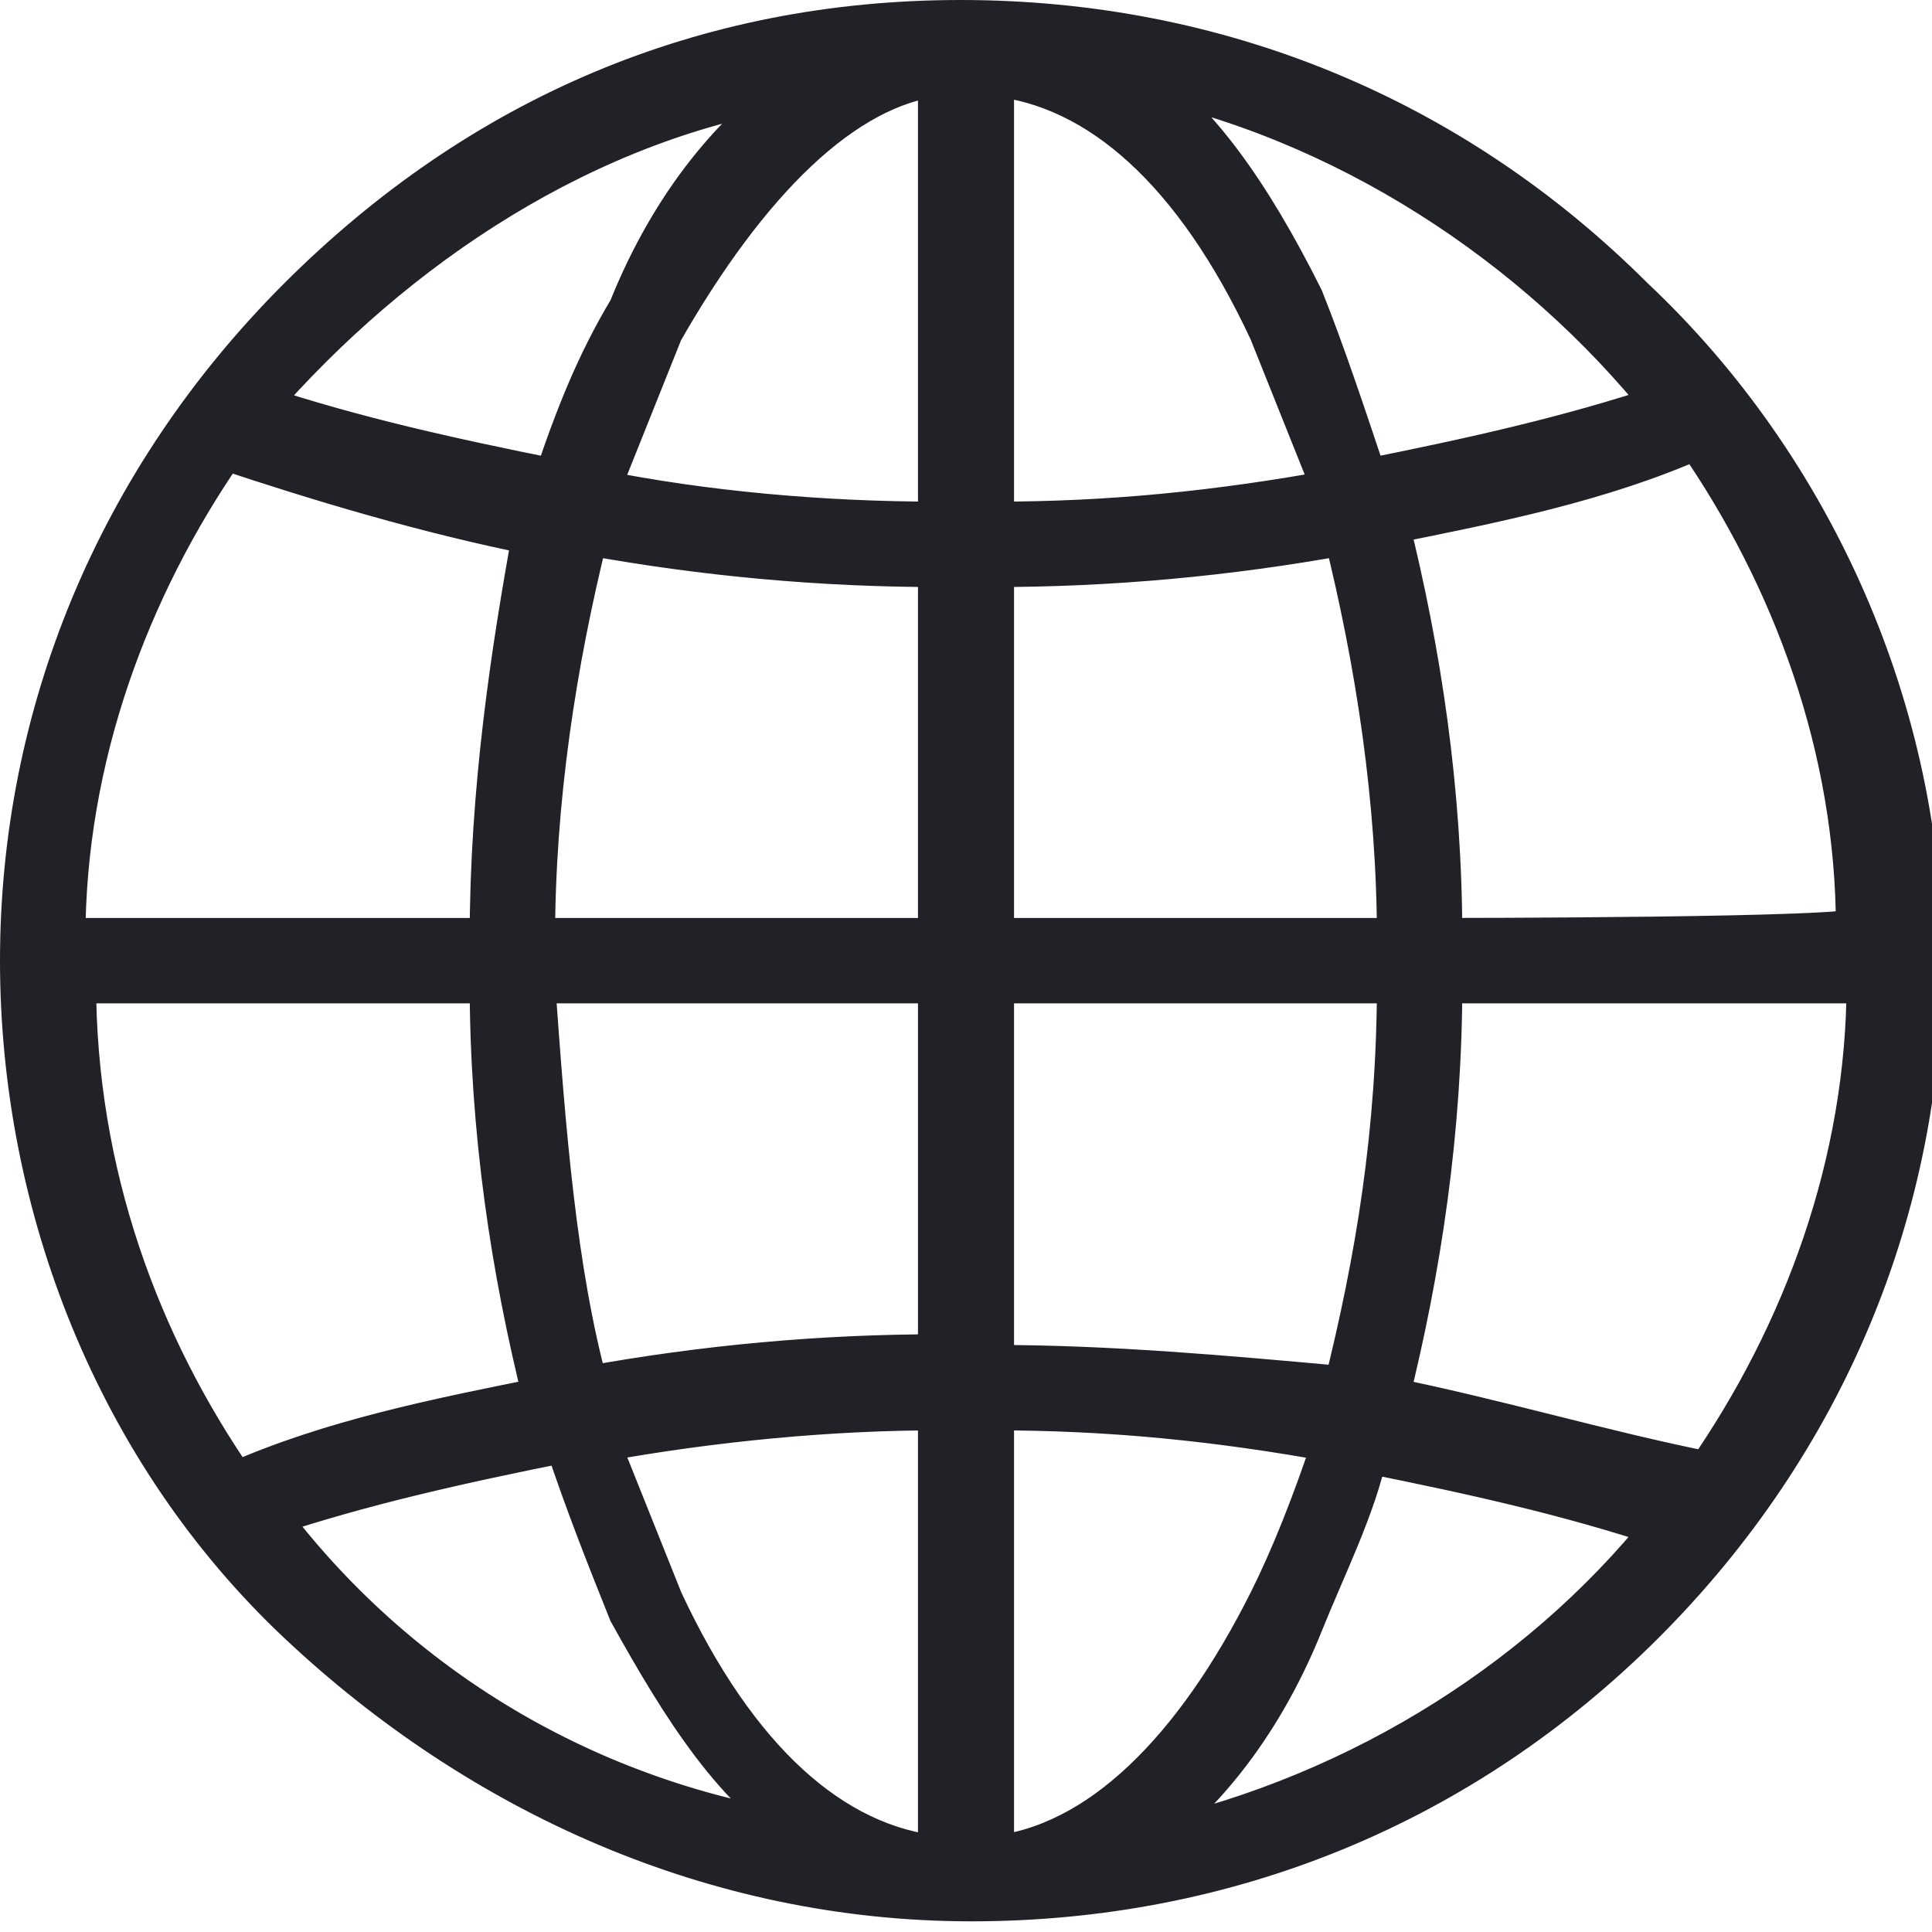 <?xml version="1.0" encoding="utf-8"?>
<!-- Generator: Adobe Illustrator 27.9.0, SVG Export Plug-In . SVG Version: 6.00 Build 0)  -->
<svg version="1.1" id="_レイヤー_2" xmlns="http://www.w3.org/2000/svg" xmlns:xlink="http://www.w3.org/1999/xlink" x="0px"
	 y="0px" viewBox="0 0 18.1 18.1" style="enable-background:new 0 0 18.1 18.1;" xml:space="preserve">
<style type="text/css">
	.st0{fill:#212128;stroke:#212128;stroke-width:0.4;stroke-miterlimit:10;}
</style>
<g id="_レイヤー_1-2">
	<path class="st0" d="M15.3,2.8c-1.7-1.7-3.9-2.6-6.3-2.6S4.5,1.1,2.8,2.8S0.2,6.7,0.2,9s0.9,4.6,2.6,6.2s3.9,2.6,6.3,2.6
		s4.6-0.9,6.3-2.6s2.6-3.9,2.6-6.2S17,4.4,15.3,2.8L15.3,2.8z M9.3,5.3c1.1,0,2.2-0.1,3.3-0.3c0.3,1.2,0.5,2.5,0.5,3.8H9.3L9.3,5.3
		L9.3,5.3z M9.3,4.9V0.7c1,0.1,1.9,0.9,2.6,2.4c0.2,0.5,0.4,1,0.6,1.5C11.4,4.8,10.4,4.9,9.3,4.9L9.3,4.9L9.3,4.9z M8.8,4.9
		c-1.1,0-2.2-0.1-3.2-0.3C5.8,4.1,6,3.6,6.2,3.1C7,1.7,7.9,0.8,8.8,0.7C8.8,0.7,8.8,4.9,8.8,4.9z M8.8,5.3v3.5H5
		c0-1.3,0.2-2.6,0.5-3.8C6.6,5.2,7.7,5.3,8.8,5.3L8.8,5.3L8.8,5.3z M4.6,8.8h-4c0-1.7,0.6-3.3,1.5-4.6c0.9,0.3,1.9,0.6,2.9,0.8
		C4.8,6.1,4.6,7.4,4.6,8.8L4.6,8.8L4.6,8.8z M4.6,9.2c0,1.4,0.2,2.7,0.5,3.9c-1,0.2-2,0.4-2.9,0.8C1.3,12.6,0.7,11,0.7,9.2H4.6z
		 M5,9.2h3.8v3.5c-1.1,0-2.2,0.1-3.3,0.3C5.2,11.9,5.1,10.6,5,9.2L5,9.2L5,9.2z M8.8,13.2v4.2c-1-0.1-1.9-0.9-2.6-2.4
		c-0.2-0.5-0.4-1-0.6-1.5C6.7,13.3,7.8,13.2,8.8,13.2C8.8,13.2,8.8,13.2,8.8,13.2z M9.3,13.2c1.1,0,2.1,0.1,3.2,0.3
		c-0.2,0.6-0.4,1.1-0.6,1.5c-0.7,1.4-1.6,2.3-2.6,2.4C9.3,17.4,9.3,13.2,9.3,13.2z M9.3,12.8V9.2h3.8c0,1.4-0.2,2.6-0.5,3.8
		C11.5,12.9,10.4,12.8,9.3,12.8L9.3,12.8L9.3,12.8z M13.5,9.2h4c0,1.7-0.6,3.3-1.5,4.6C15,13.6,14,13.3,13,13.1
		C13.3,11.9,13.5,10.6,13.5,9.2L13.5,9.2L13.5,9.2z M13.5,8.8c0-1.4-0.2-2.7-0.5-3.9c1-0.2,2-0.4,2.9-0.8c0.9,1.3,1.5,2.9,1.5,4.6
		C17.5,8.8,13.5,8.8,13.5,8.8z M15.6,3.8c-0.9,0.3-1.8,0.5-2.8,0.7c-0.2-0.6-0.4-1.2-0.6-1.7c-0.5-1-1-1.7-1.6-2.1
		C12.6,1.1,14.4,2.3,15.6,3.8L15.6,3.8z M7.5,0.8C6.9,1.2,6.3,1.9,5.9,2.9C5.6,3.4,5.4,3.9,5.2,4.5c-1-0.2-1.9-0.4-2.8-0.7
		C3.7,2.3,5.5,1.1,7.5,0.8C7.5,0.8,7.5,0.8,7.5,0.8z M2.5,14.2c0.9-0.3,1.8-0.5,2.8-0.7c0.2,0.6,0.4,1.1,0.6,1.6
		c0.5,0.9,1,1.7,1.7,2.1C5.5,16.9,3.7,15.8,2.5,14.2L2.5,14.2L2.5,14.2z M10.6,17.3c0.6-0.4,1.2-1.1,1.6-2.1
		c0.2-0.5,0.5-1.1,0.6-1.6c1,0.2,1.9,0.4,2.8,0.7C14.4,15.8,12.6,16.9,10.6,17.3L10.6,17.3L10.6,17.3z"/>
</g>
</svg>
